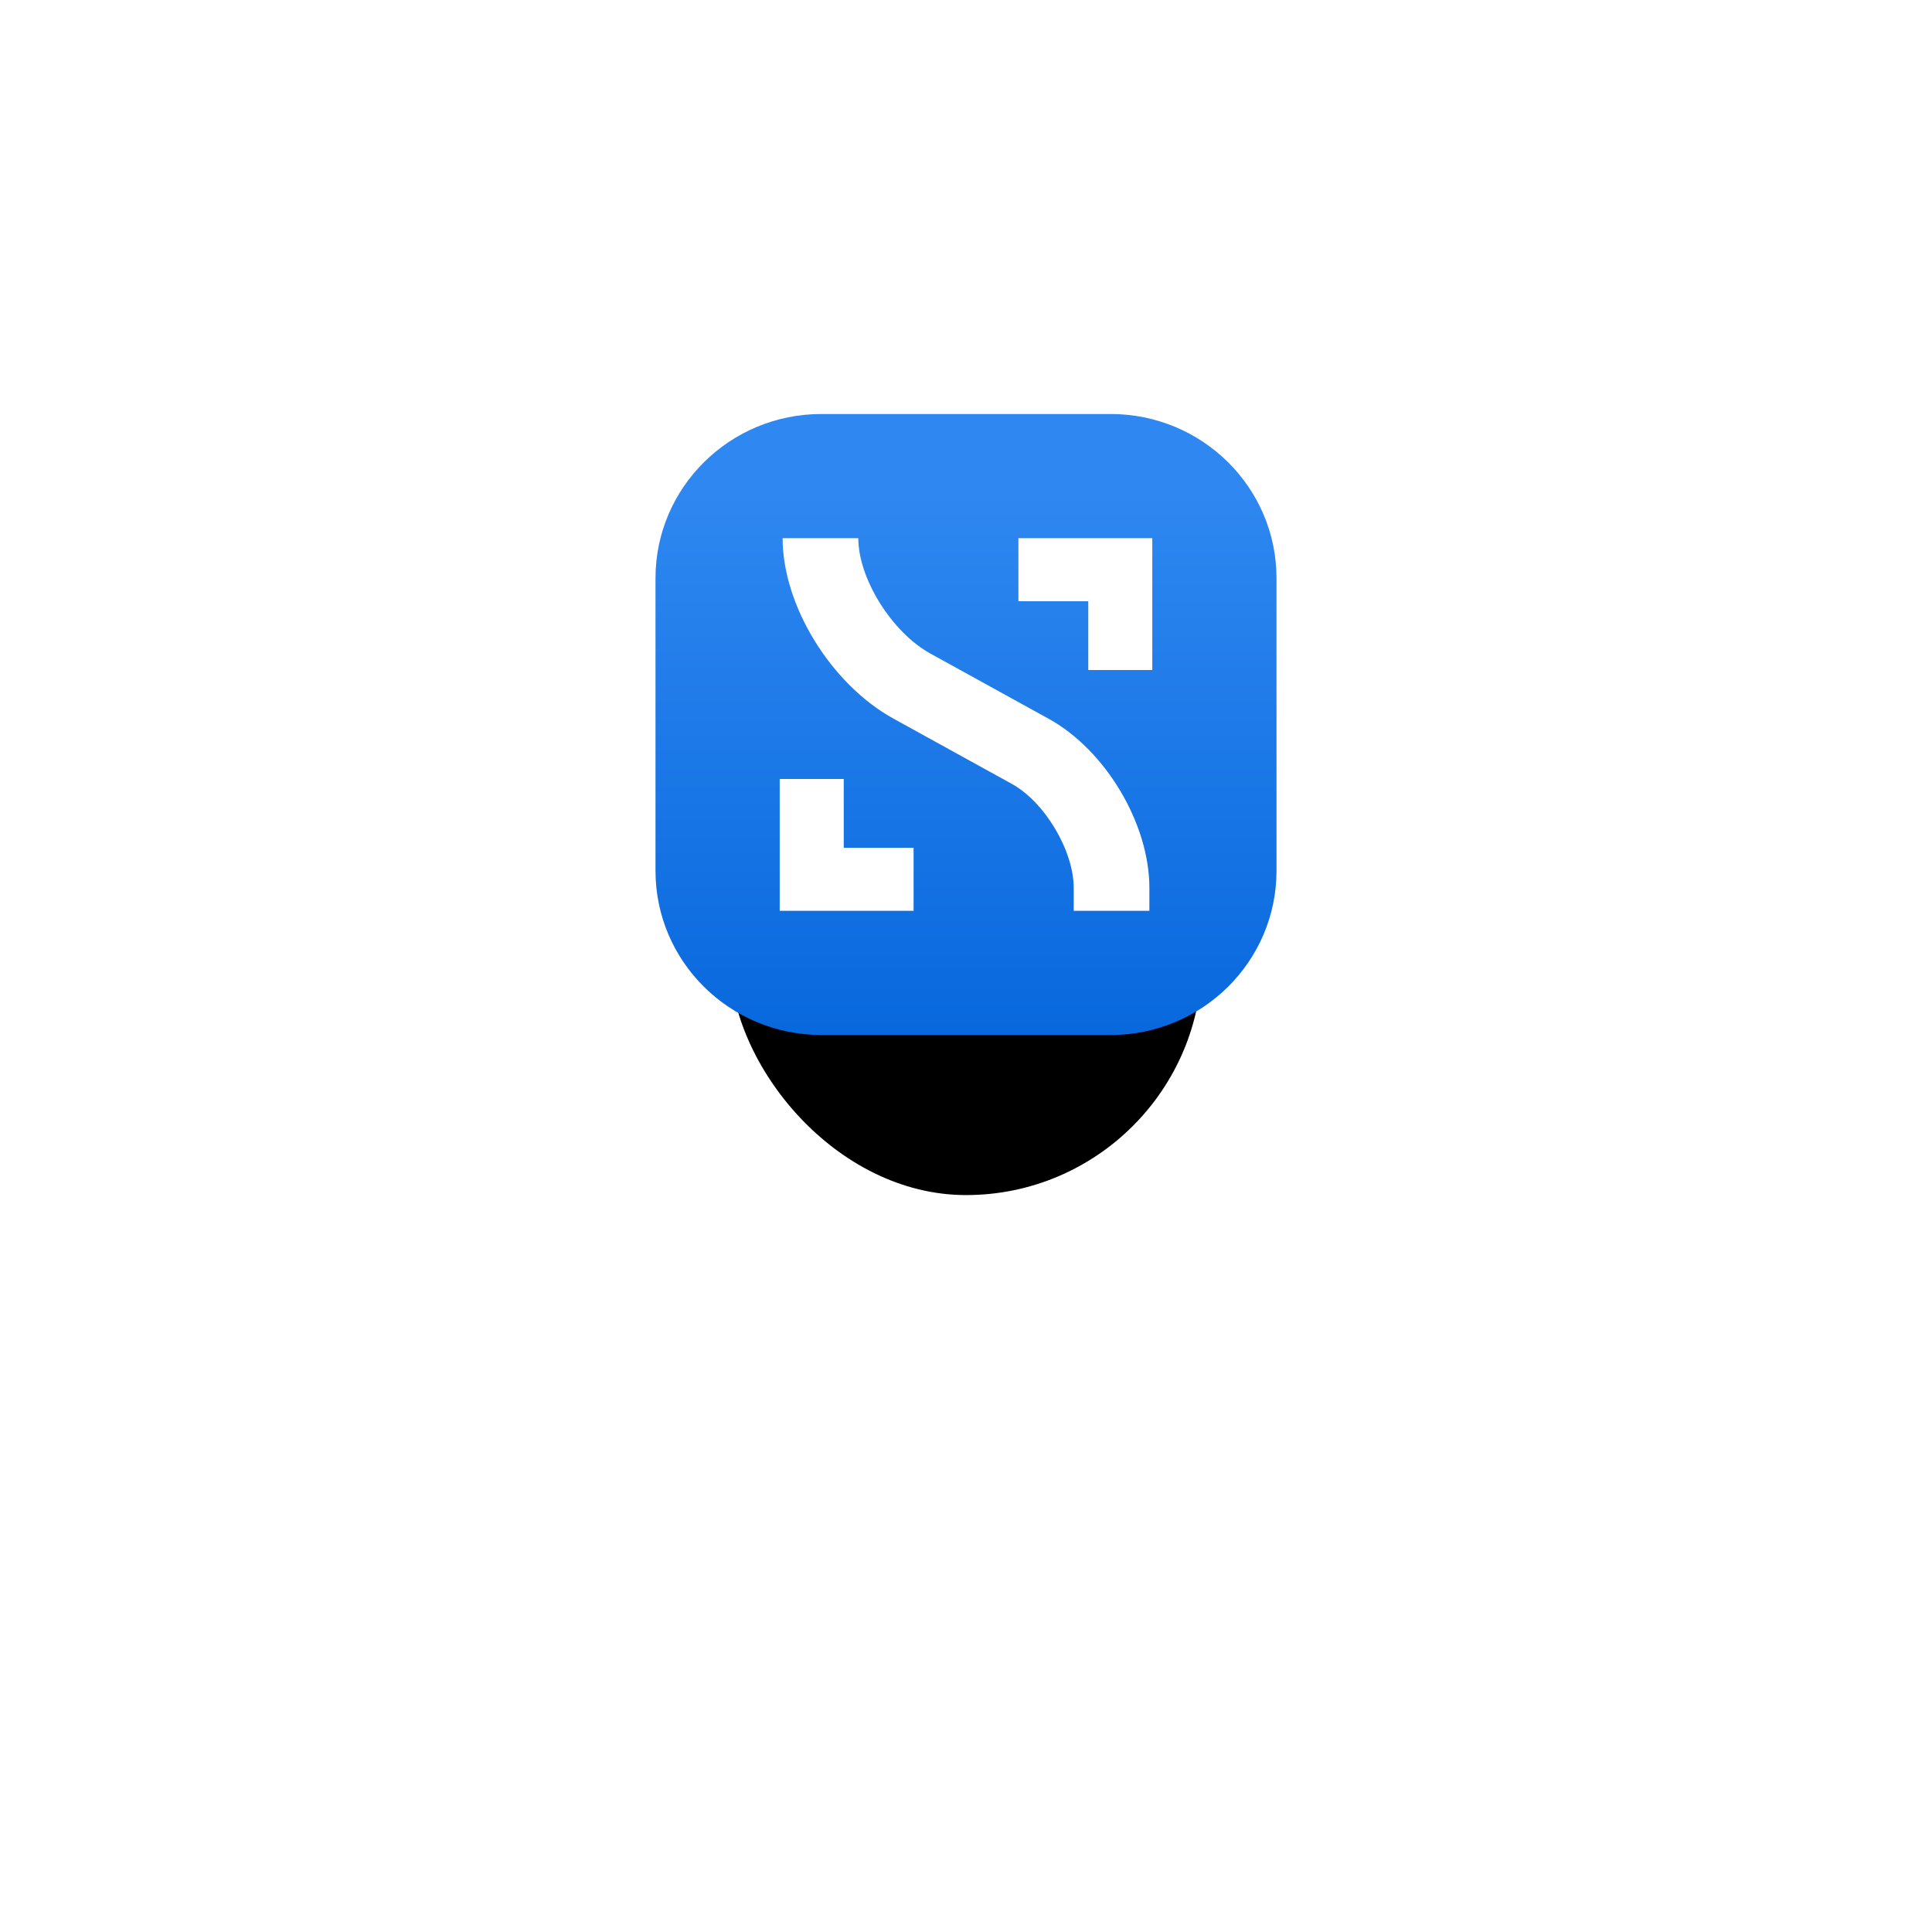 <svg xmlns="http://www.w3.org/2000/svg" xmlns:xlink="http://www.w3.org/1999/xlink" width="112" height="111" viewBox="0 0 112 111">
    <defs>
        <linearGradient id="c" x1="50%" x2="50%" y1="0%" y2="100%">
            <stop offset="0%" stop-color="#4B9DFD"/>
            <stop offset="100%" stop-color="#157EFB"/>
        </linearGradient>
        <rect id="b" width="27.36" height="27.36" x="4.32" y="7.92" rx="13.68"/>
        <filter id="a" width="619%" height="619%" x="-259.5%" y="-223%" filterUnits="objectBoundingBox">
            <feMorphology in="SourceAlpha" operator="dilate" radius="3" result="shadowSpreadOuter1"/>
            <feOffset dy="10" in="shadowSpreadOuter1" result="shadowOffsetOuter1"/>
            <feGaussianBlur in="shadowOffsetOuter1" result="shadowBlurOuter1" stdDeviation="19"/>
            <feColorMatrix in="shadowBlurOuter1" values="0 0 0 0 0.657 0 0 0 0 0.741 0 0 0 0 1 0 0 0 0.6 0"/>
        </filter>
        <linearGradient id="d" x1="50%" x2="50%" y1="12.239%" y2="99.662%">
            <stop offset="0%" stop-color="#2F88F1"/>
            <stop offset="100%" stop-color="#0868DD"/>
        </linearGradient>
    </defs>
    <g fill="none" fill-rule="evenodd">
        <g transform="translate(38 24)">
            <use fill="#000" filter="url(#a)" xlink:href="#b"/>
            <use fill="url(#c)" xlink:href="#b"/>
        </g>
        <path fill="url(#d)" d="M9.617 0h16.766C31.694 0 36 4.261 36 9.518v16.964C36 31.739 31.694 36 26.383 36H9.617C4.306 36 0 31.739 0 26.482V9.518C0 4.261 4.306 0 9.617 0z" transform="translate(38 24)"/>
        <path fill="#FFF" d="M45.2 45.157h3.712v3.988h4.05V52.8H45.2v-7.643zm21.6-6.314h-3.712v-3.988h-4.05V31.2H66.8v7.643zM45.369 31.2h4.387c0 2.324 1.932 5.448 4.177 6.686l6.865 3.785c3.295 1.817 5.833 6.082 5.833 9.8V52.8h-4.387v-1.329c0-2.155-1.68-4.978-3.59-6.03l-6.865-3.785c-3.606-1.99-6.42-6.54-6.42-10.456z"/>
    </g>
</svg>
